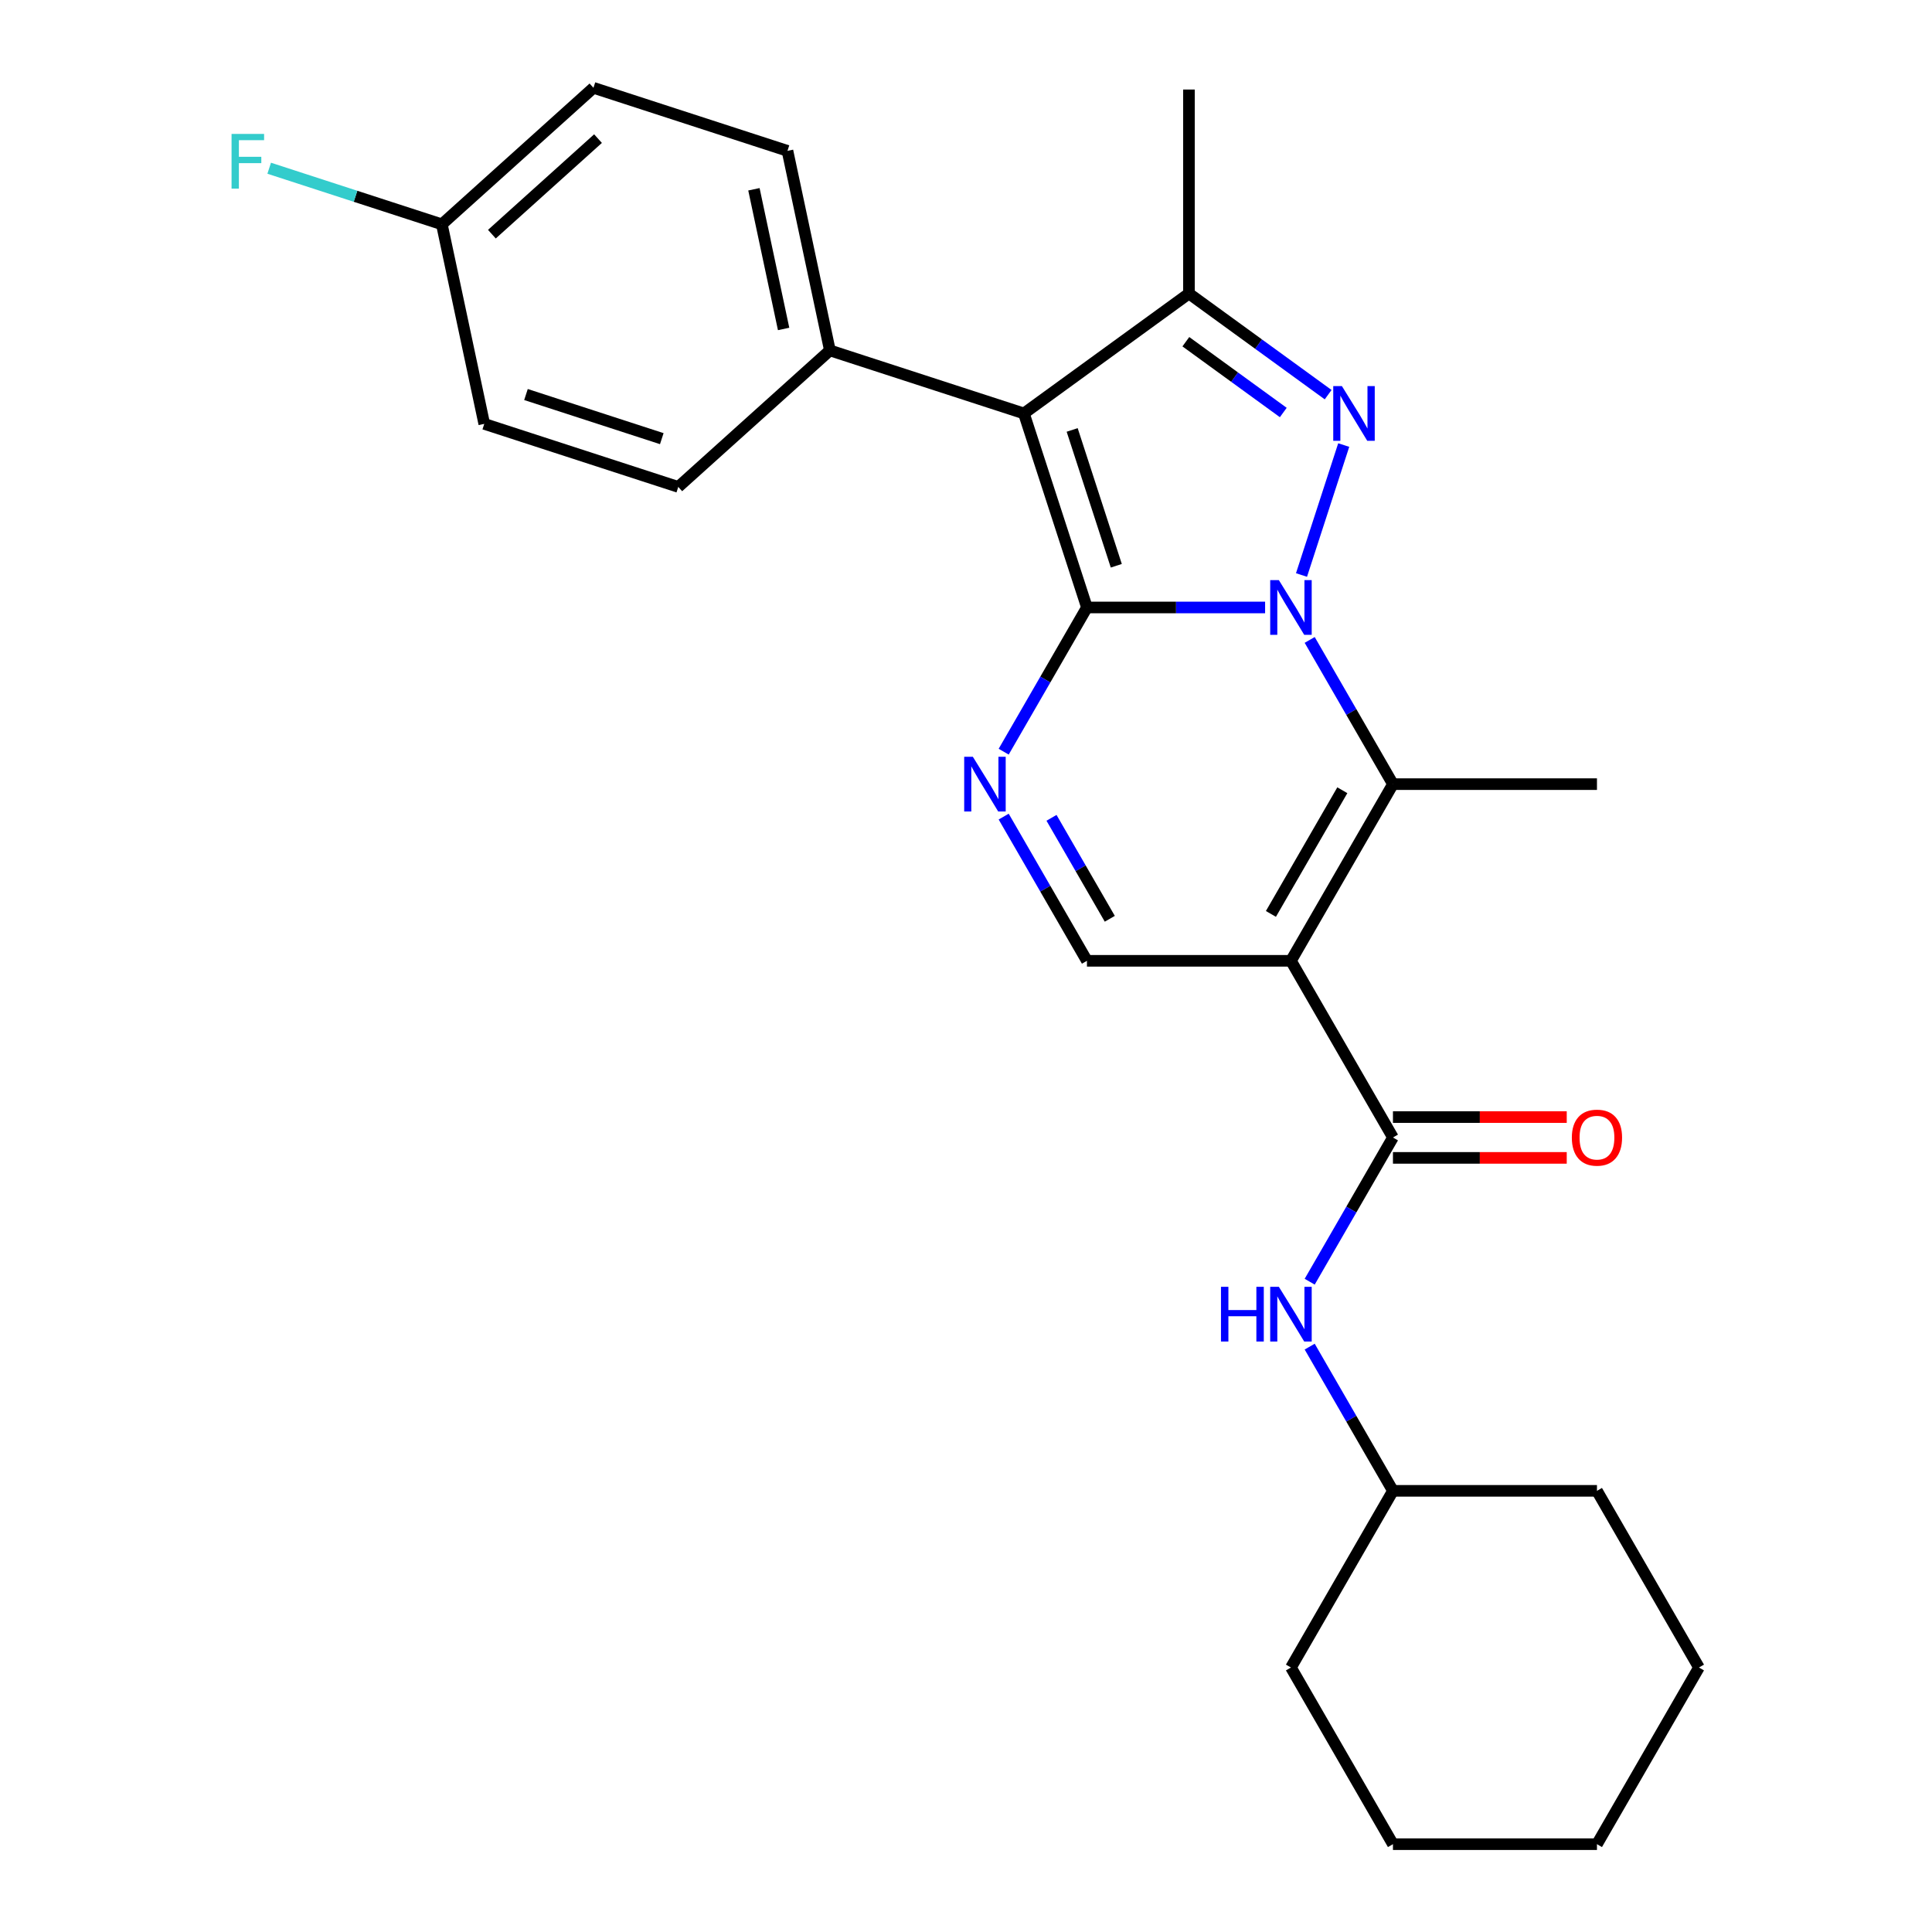 <?xml version='1.0' encoding='iso-8859-1'?>
<svg version='1.1' baseProfile='full'
              xmlns='http://www.w3.org/2000/svg'
                      xmlns:rdkit='http://www.rdkit.org/xml'
                      xmlns:xlink='http://www.w3.org/1999/xlink'
                  xml:space='preserve'
width='1000px' height='1000px' viewBox='0 0 1000 1000'>
<!-- END OF HEADER -->
<rect style='opacity:1.0;fill:#FFFFFF;stroke:none' width='1000' height='1000' x='0' y='0'> </rect>
<path class='bond-0' d='M 654.815,314.424 L 608.709,314.424' style='fill:none;fill-rule:evenodd;stroke:#0000FF;stroke-width:6px;stroke-linecap:butt;stroke-linejoin:miter;stroke-opacity:1' />
<path class='bond-0' d='M 608.709,314.424 L 562.602,314.424' style='fill:none;fill-rule:evenodd;stroke:#000000;stroke-width:6px;stroke-linecap:butt;stroke-linejoin:miter;stroke-opacity:1' />
<path class='bond-1' d='M 673.654,297.624 L 695.51,230.358' style='fill:none;fill-rule:evenodd;stroke:#0000FF;stroke-width:6px;stroke-linecap:butt;stroke-linejoin:miter;stroke-opacity:1' />
<path class='bond-4' d='M 677.894,331.224 L 699.443,368.547' style='fill:none;fill-rule:evenodd;stroke:#0000FF;stroke-width:6px;stroke-linecap:butt;stroke-linejoin:miter;stroke-opacity:1' />
<path class='bond-4' d='M 699.443,368.547 L 720.991,405.87' style='fill:none;fill-rule:evenodd;stroke:#000000;stroke-width:6px;stroke-linecap:butt;stroke-linejoin:miter;stroke-opacity:1' />
<path class='bond-2' d='M 562.602,314.424 L 529.972,214' style='fill:none;fill-rule:evenodd;stroke:#000000;stroke-width:6px;stroke-linecap:butt;stroke-linejoin:miter;stroke-opacity:1' />
<path class='bond-2' d='M 577.793,292.834 L 554.952,222.537' style='fill:none;fill-rule:evenodd;stroke:#000000;stroke-width:6px;stroke-linecap:butt;stroke-linejoin:miter;stroke-opacity:1' />
<path class='bond-5' d='M 562.602,314.424 L 541.054,351.747' style='fill:none;fill-rule:evenodd;stroke:#000000;stroke-width:6px;stroke-linecap:butt;stroke-linejoin:miter;stroke-opacity:1' />
<path class='bond-5' d='M 541.054,351.747 L 519.505,389.07' style='fill:none;fill-rule:evenodd;stroke:#0000FF;stroke-width:6px;stroke-linecap:butt;stroke-linejoin:miter;stroke-opacity:1' />
<path class='bond-6' d='M 687.445,204.279 L 651.422,178.106' style='fill:none;fill-rule:evenodd;stroke:#0000FF;stroke-width:6px;stroke-linecap:butt;stroke-linejoin:miter;stroke-opacity:1' />
<path class='bond-6' d='M 651.422,178.106 L 615.399,151.934' style='fill:none;fill-rule:evenodd;stroke:#000000;stroke-width:6px;stroke-linecap:butt;stroke-linejoin:miter;stroke-opacity:1' />
<path class='bond-6' d='M 664.225,213.512 L 639.009,195.191' style='fill:none;fill-rule:evenodd;stroke:#0000FF;stroke-width:6px;stroke-linecap:butt;stroke-linejoin:miter;stroke-opacity:1' />
<path class='bond-6' d='M 639.009,195.191 L 613.793,176.871' style='fill:none;fill-rule:evenodd;stroke:#000000;stroke-width:6px;stroke-linecap:butt;stroke-linejoin:miter;stroke-opacity:1' />
<path class='bond-10' d='M 529.972,214 L 429.548,181.37' style='fill:none;fill-rule:evenodd;stroke:#000000;stroke-width:6px;stroke-linecap:butt;stroke-linejoin:miter;stroke-opacity:1' />
<path class='bond-26' d='M 529.972,214 L 615.399,151.934' style='fill:none;fill-rule:evenodd;stroke:#000000;stroke-width:6px;stroke-linecap:butt;stroke-linejoin:miter;stroke-opacity:1' />
<path class='bond-3' d='M 668.195,497.316 L 720.991,405.87' style='fill:none;fill-rule:evenodd;stroke:#000000;stroke-width:6px;stroke-linecap:butt;stroke-linejoin:miter;stroke-opacity:1' />
<path class='bond-3' d='M 657.825,473.04 L 694.783,409.028' style='fill:none;fill-rule:evenodd;stroke:#000000;stroke-width:6px;stroke-linecap:butt;stroke-linejoin:miter;stroke-opacity:1' />
<path class='bond-7' d='M 668.195,497.316 L 720.991,588.762' style='fill:none;fill-rule:evenodd;stroke:#000000;stroke-width:6px;stroke-linecap:butt;stroke-linejoin:miter;stroke-opacity:1' />
<path class='bond-8' d='M 668.195,497.316 L 562.602,497.316' style='fill:none;fill-rule:evenodd;stroke:#000000;stroke-width:6px;stroke-linecap:butt;stroke-linejoin:miter;stroke-opacity:1' />
<path class='bond-14' d='M 720.991,405.87 L 826.584,405.87' style='fill:none;fill-rule:evenodd;stroke:#000000;stroke-width:6px;stroke-linecap:butt;stroke-linejoin:miter;stroke-opacity:1' />
<path class='bond-27' d='M 519.505,422.67 L 541.054,459.993' style='fill:none;fill-rule:evenodd;stroke:#0000FF;stroke-width:6px;stroke-linecap:butt;stroke-linejoin:miter;stroke-opacity:1' />
<path class='bond-27' d='M 541.054,459.993 L 562.602,497.316' style='fill:none;fill-rule:evenodd;stroke:#000000;stroke-width:6px;stroke-linecap:butt;stroke-linejoin:miter;stroke-opacity:1' />
<path class='bond-27' d='M 544.259,423.307 L 559.343,449.434' style='fill:none;fill-rule:evenodd;stroke:#0000FF;stroke-width:6px;stroke-linecap:butt;stroke-linejoin:miter;stroke-opacity:1' />
<path class='bond-27' d='M 559.343,449.434 L 574.427,475.56' style='fill:none;fill-rule:evenodd;stroke:#000000;stroke-width:6px;stroke-linecap:butt;stroke-linejoin:miter;stroke-opacity:1' />
<path class='bond-16' d='M 615.399,151.934 L 615.399,46.341' style='fill:none;fill-rule:evenodd;stroke:#000000;stroke-width:6px;stroke-linecap:butt;stroke-linejoin:miter;stroke-opacity:1' />
<path class='bond-9' d='M 720.991,588.762 L 699.443,626.085' style='fill:none;fill-rule:evenodd;stroke:#000000;stroke-width:6px;stroke-linecap:butt;stroke-linejoin:miter;stroke-opacity:1' />
<path class='bond-9' d='M 699.443,626.085 L 677.894,663.408' style='fill:none;fill-rule:evenodd;stroke:#0000FF;stroke-width:6px;stroke-linecap:butt;stroke-linejoin:miter;stroke-opacity:1' />
<path class='bond-11' d='M 720.991,599.321 L 765.968,599.321' style='fill:none;fill-rule:evenodd;stroke:#000000;stroke-width:6px;stroke-linecap:butt;stroke-linejoin:miter;stroke-opacity:1' />
<path class='bond-11' d='M 765.968,599.321 L 810.944,599.321' style='fill:none;fill-rule:evenodd;stroke:#FF0000;stroke-width:6px;stroke-linecap:butt;stroke-linejoin:miter;stroke-opacity:1' />
<path class='bond-11' d='M 720.991,578.203 L 765.968,578.203' style='fill:none;fill-rule:evenodd;stroke:#000000;stroke-width:6px;stroke-linecap:butt;stroke-linejoin:miter;stroke-opacity:1' />
<path class='bond-11' d='M 765.968,578.203 L 810.944,578.203' style='fill:none;fill-rule:evenodd;stroke:#FF0000;stroke-width:6px;stroke-linecap:butt;stroke-linejoin:miter;stroke-opacity:1' />
<path class='bond-17' d='M 677.894,697.008 L 699.443,734.331' style='fill:none;fill-rule:evenodd;stroke:#0000FF;stroke-width:6px;stroke-linecap:butt;stroke-linejoin:miter;stroke-opacity:1' />
<path class='bond-17' d='M 699.443,734.331 L 720.991,771.654' style='fill:none;fill-rule:evenodd;stroke:#000000;stroke-width:6px;stroke-linecap:butt;stroke-linejoin:miter;stroke-opacity:1' />
<path class='bond-12' d='M 429.548,181.37 L 407.594,78.085' style='fill:none;fill-rule:evenodd;stroke:#000000;stroke-width:6px;stroke-linecap:butt;stroke-linejoin:miter;stroke-opacity:1' />
<path class='bond-12' d='M 405.598,170.268 L 390.23,97.968' style='fill:none;fill-rule:evenodd;stroke:#000000;stroke-width:6px;stroke-linecap:butt;stroke-linejoin:miter;stroke-opacity:1' />
<path class='bond-13' d='M 429.548,181.37 L 351.077,252.025' style='fill:none;fill-rule:evenodd;stroke:#000000;stroke-width:6px;stroke-linecap:butt;stroke-linejoin:miter;stroke-opacity:1' />
<path class='bond-18' d='M 407.594,78.085 L 307.169,45.455' style='fill:none;fill-rule:evenodd;stroke:#000000;stroke-width:6px;stroke-linecap:butt;stroke-linejoin:miter;stroke-opacity:1' />
<path class='bond-19' d='M 351.077,252.025 L 250.653,219.395' style='fill:none;fill-rule:evenodd;stroke:#000000;stroke-width:6px;stroke-linecap:butt;stroke-linejoin:miter;stroke-opacity:1' />
<path class='bond-19' d='M 342.54,227.046 L 272.242,204.205' style='fill:none;fill-rule:evenodd;stroke:#000000;stroke-width:6px;stroke-linecap:butt;stroke-linejoin:miter;stroke-opacity:1' />
<path class='bond-15' d='M 228.699,116.11 L 250.653,219.395' style='fill:none;fill-rule:evenodd;stroke:#000000;stroke-width:6px;stroke-linecap:butt;stroke-linejoin:miter;stroke-opacity:1' />
<path class='bond-20' d='M 228.699,116.11 L 184.016,101.592' style='fill:none;fill-rule:evenodd;stroke:#000000;stroke-width:6px;stroke-linecap:butt;stroke-linejoin:miter;stroke-opacity:1' />
<path class='bond-20' d='M 184.016,101.592 L 139.334,87.073' style='fill:none;fill-rule:evenodd;stroke:#33CCCC;stroke-width:6px;stroke-linecap:butt;stroke-linejoin:miter;stroke-opacity:1' />
<path class='bond-28' d='M 228.699,116.11 L 307.169,45.455' style='fill:none;fill-rule:evenodd;stroke:#000000;stroke-width:6px;stroke-linecap:butt;stroke-linejoin:miter;stroke-opacity:1' />
<path class='bond-28' d='M 254.6,121.206 L 309.53,71.747' style='fill:none;fill-rule:evenodd;stroke:#000000;stroke-width:6px;stroke-linecap:butt;stroke-linejoin:miter;stroke-opacity:1' />
<path class='bond-21' d='M 720.991,771.654 L 668.195,863.1' style='fill:none;fill-rule:evenodd;stroke:#000000;stroke-width:6px;stroke-linecap:butt;stroke-linejoin:miter;stroke-opacity:1' />
<path class='bond-22' d='M 720.991,771.654 L 826.584,771.654' style='fill:none;fill-rule:evenodd;stroke:#000000;stroke-width:6px;stroke-linecap:butt;stroke-linejoin:miter;stroke-opacity:1' />
<path class='bond-23' d='M 668.195,863.1 L 720.991,954.545' style='fill:none;fill-rule:evenodd;stroke:#000000;stroke-width:6px;stroke-linecap:butt;stroke-linejoin:miter;stroke-opacity:1' />
<path class='bond-24' d='M 826.584,771.654 L 879.38,863.1' style='fill:none;fill-rule:evenodd;stroke:#000000;stroke-width:6px;stroke-linecap:butt;stroke-linejoin:miter;stroke-opacity:1' />
<path class='bond-29' d='M 720.991,954.545 L 826.584,954.545' style='fill:none;fill-rule:evenodd;stroke:#000000;stroke-width:6px;stroke-linecap:butt;stroke-linejoin:miter;stroke-opacity:1' />
<path class='bond-25' d='M 879.38,863.1 L 826.584,954.545' style='fill:none;fill-rule:evenodd;stroke:#000000;stroke-width:6px;stroke-linecap:butt;stroke-linejoin:miter;stroke-opacity:1' />
<path  class='atom-0' d='M 661.935 300.264
L 671.215 315.264
Q 672.135 316.744, 673.615 319.424
Q 675.095 322.104, 675.175 322.264
L 675.175 300.264
L 678.935 300.264
L 678.935 328.584
L 675.055 328.584
L 665.095 312.184
Q 663.935 310.264, 662.695 308.064
Q 661.495 305.864, 661.135 305.184
L 661.135 328.584
L 657.455 328.584
L 657.455 300.264
L 661.935 300.264
' fill='#0000FF'/>
<path  class='atom-2' d='M 694.565 199.84
L 703.845 214.84
Q 704.765 216.32, 706.245 219
Q 707.725 221.68, 707.805 221.84
L 707.805 199.84
L 711.565 199.84
L 711.565 228.16
L 707.685 228.16
L 697.725 211.76
Q 696.565 209.84, 695.325 207.64
Q 694.125 205.44, 693.765 204.76
L 693.765 228.16
L 690.085 228.16
L 690.085 199.84
L 694.565 199.84
' fill='#0000FF'/>
<path  class='atom-6' d='M 503.546 391.71
L 512.826 406.71
Q 513.746 408.19, 515.226 410.87
Q 516.706 413.55, 516.786 413.71
L 516.786 391.71
L 520.546 391.71
L 520.546 420.03
L 516.666 420.03
L 506.706 403.63
Q 505.546 401.71, 504.306 399.51
Q 503.106 397.31, 502.746 396.63
L 502.746 420.03
L 499.066 420.03
L 499.066 391.71
L 503.546 391.71
' fill='#0000FF'/>
<path  class='atom-10' d='M 631.975 666.048
L 635.815 666.048
L 635.815 678.088
L 650.295 678.088
L 650.295 666.048
L 654.135 666.048
L 654.135 694.368
L 650.295 694.368
L 650.295 681.288
L 635.815 681.288
L 635.815 694.368
L 631.975 694.368
L 631.975 666.048
' fill='#0000FF'/>
<path  class='atom-10' d='M 661.935 666.048
L 671.215 681.048
Q 672.135 682.528, 673.615 685.208
Q 675.095 687.888, 675.175 688.048
L 675.175 666.048
L 678.935 666.048
L 678.935 694.368
L 675.055 694.368
L 665.095 677.968
Q 663.935 676.048, 662.695 673.848
Q 661.495 671.648, 661.135 670.968
L 661.135 694.368
L 657.455 694.368
L 657.455 666.048
L 661.935 666.048
' fill='#0000FF'/>
<path  class='atom-12' d='M 813.584 588.842
Q 813.584 582.042, 816.944 578.242
Q 820.304 574.442, 826.584 574.442
Q 832.864 574.442, 836.224 578.242
Q 839.584 582.042, 839.584 588.842
Q 839.584 595.722, 836.184 599.642
Q 832.784 603.522, 826.584 603.522
Q 820.344 603.522, 816.944 599.642
Q 813.584 595.762, 813.584 588.842
M 826.584 600.322
Q 830.904 600.322, 833.224 597.442
Q 835.584 594.522, 835.584 588.842
Q 835.584 583.282, 833.224 580.482
Q 830.904 577.642, 826.584 577.642
Q 822.264 577.642, 819.904 580.442
Q 817.584 583.242, 817.584 588.842
Q 817.584 594.562, 819.904 597.442
Q 822.264 600.322, 826.584 600.322
' fill='#FF0000'/>
<path  class='atom-21' d='M 119.854 69.32
L 136.694 69.32
L 136.694 72.56
L 123.654 72.56
L 123.654 81.16
L 135.254 81.16
L 135.254 84.44
L 123.654 84.44
L 123.654 97.64
L 119.854 97.64
L 119.854 69.32
' fill='#33CCCC'/>
</svg>
